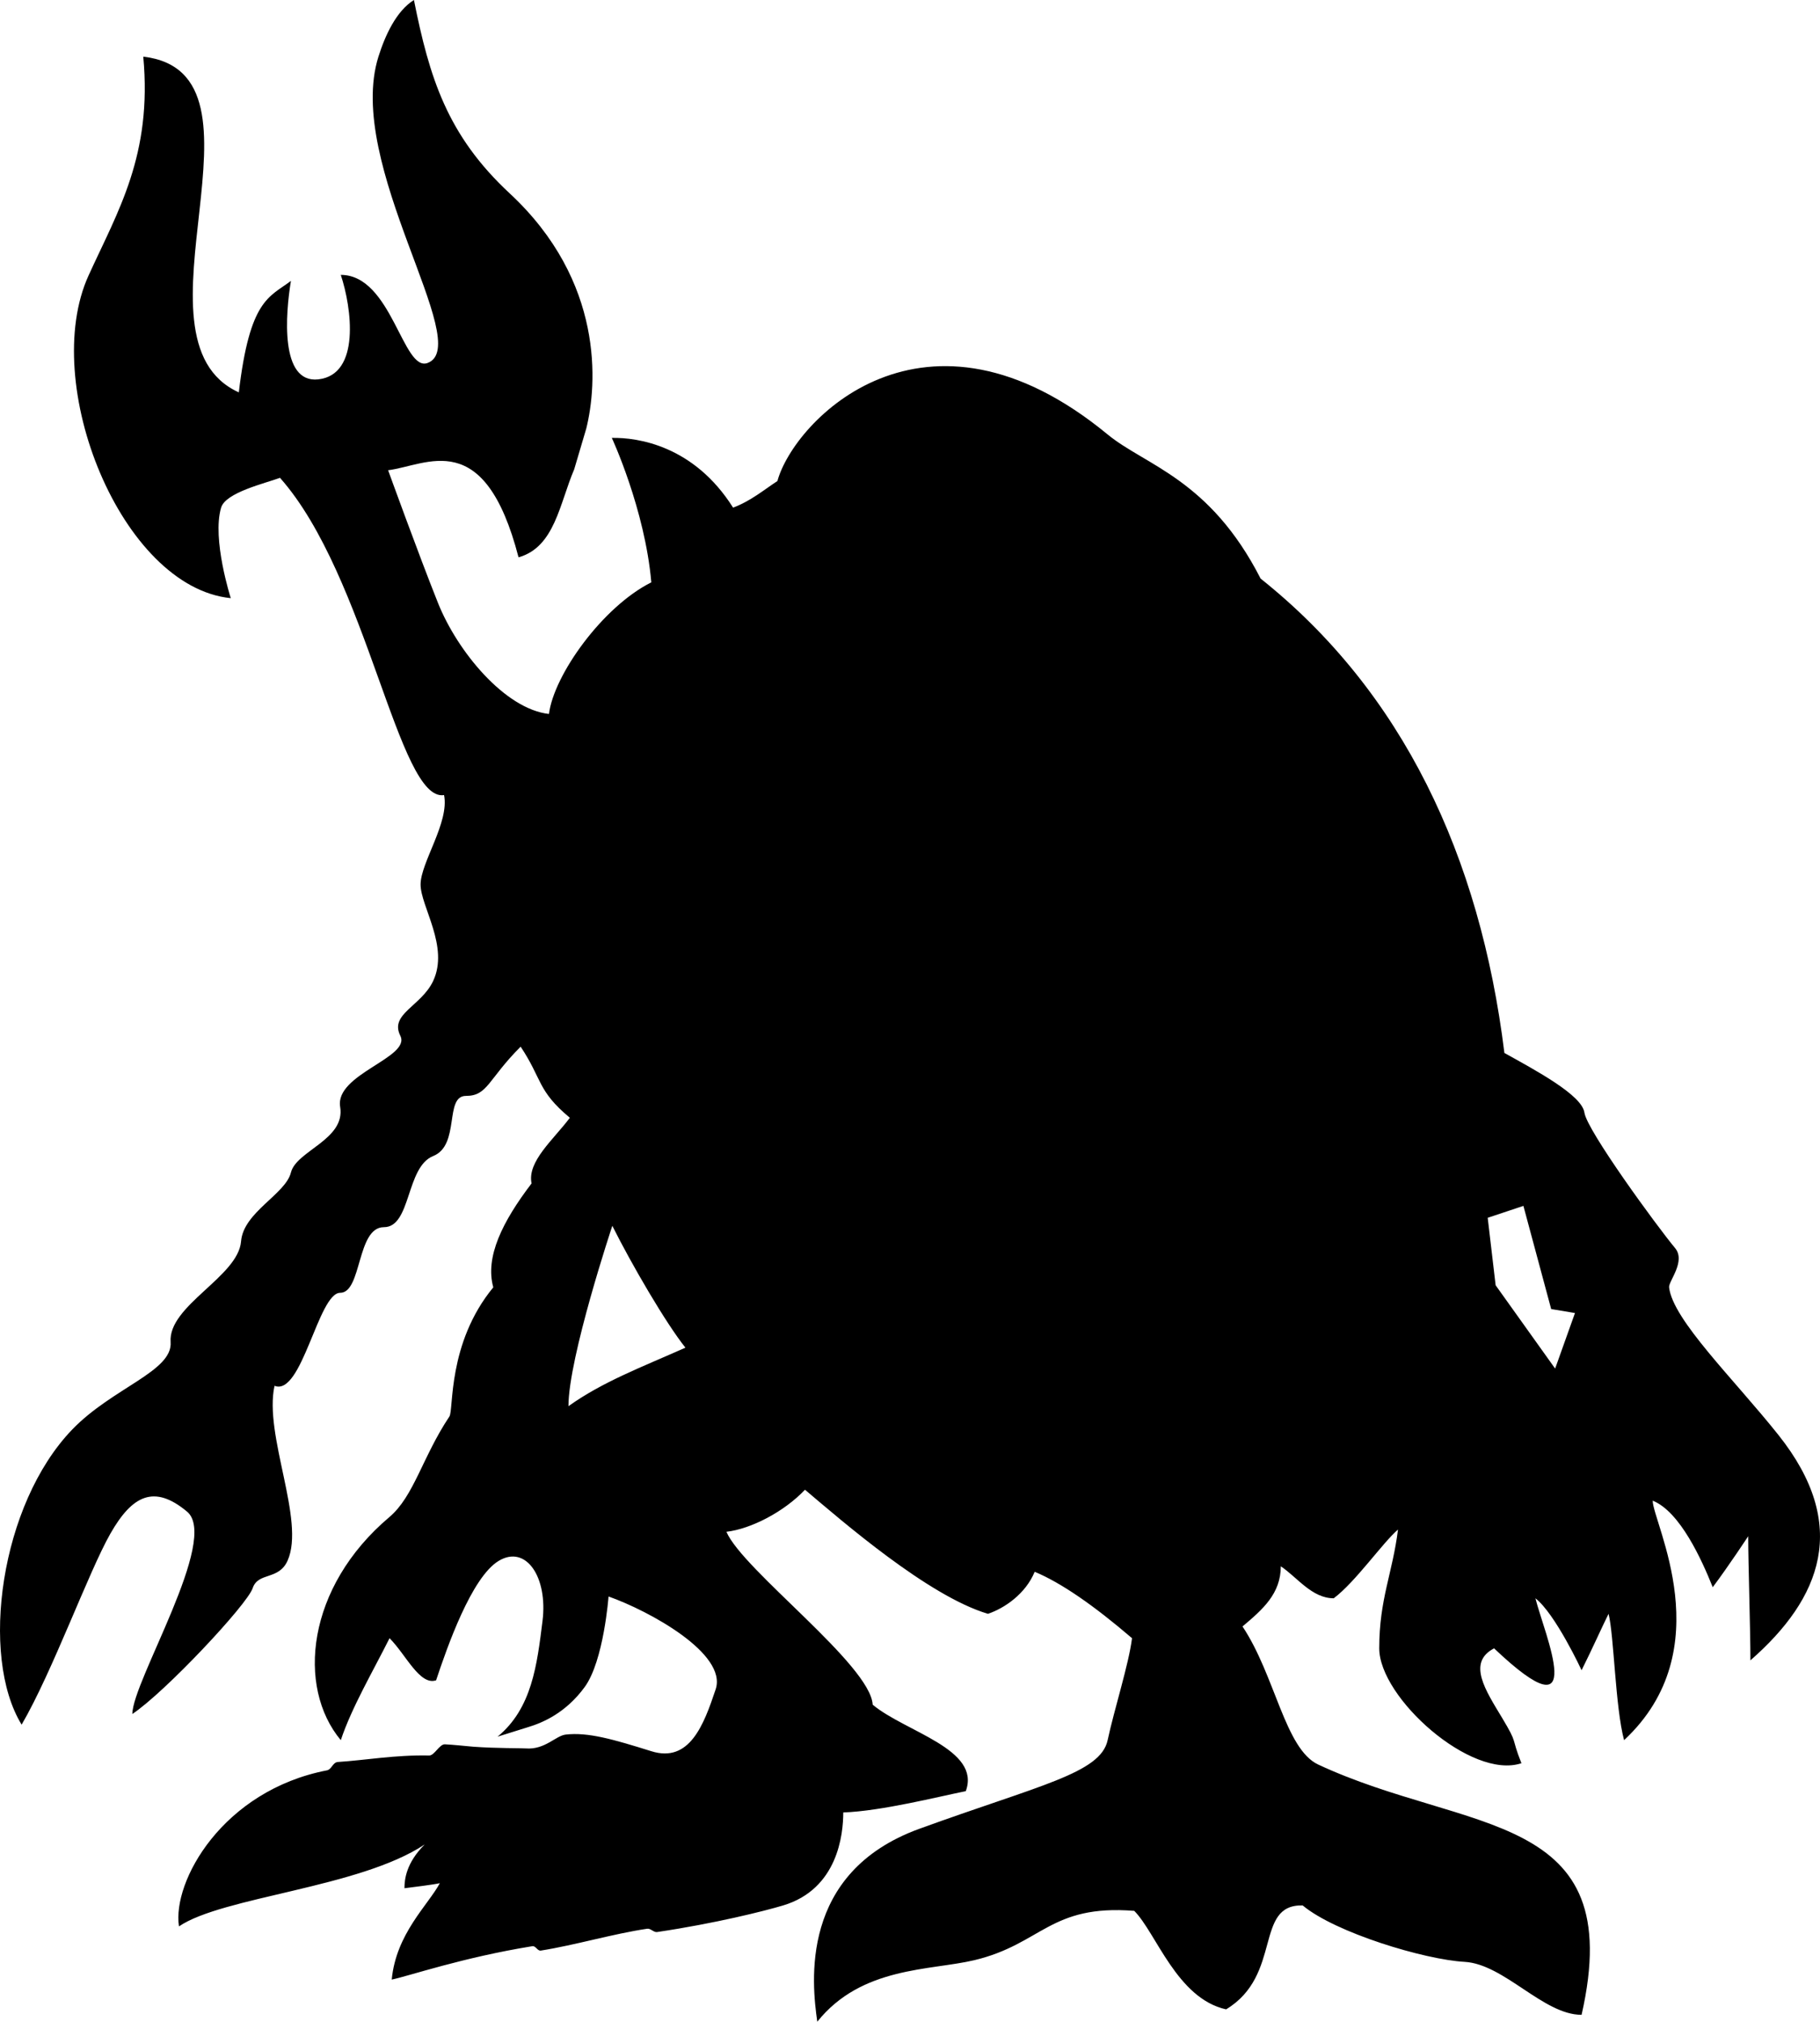 <?xml version="1.0" encoding="utf-8"?>
<!-- Generator: Adobe Illustrator 20.1.0, SVG Export Plug-In . SVG Version: 6.00 Build 0)  -->
<svg version="1.1" id="Layer_1" xmlns="http://www.w3.org/2000/svg" xmlns:xlink="http://www.w3.org/1999/xlink" x="0px" y="0px"
	 viewBox="0 0 314.338 349.116" style="enable-background:new 0 0 314.338 349.116;" xml:space="preserve">
<path d="M98.18,242.824c5.892-4.209,12.627-6.734,20.203-10.102
	c-3.367-4.209-9.259-14.31-12.627-21.044C105.756,211.678,98.18,234.406,98.18,242.824z
	 M256.946,210.295l1.37,11.648l10.278,14.388l3.426-9.593l-4.111-0.685l-4.796-17.814
	L256.946,210.295z M90.806,301.926c3.306,0.263,5.164-2.194,6.898-2.394
	c3.874-0.445,8.222,0.822,14.8,2.877c6.578,2.055,9.044-4.522,11.1-10.689
	c2.056-6.167-11.511-13.566-18.5-16.032c0,0-0.822,11.1-4.111,15.621
	c-3.289,4.521-7.326,6.202-9.793,6.942l-5.264,1.645
	c5.95-4.893,6.818-12.418,7.763-19.975c0.944-7.557-2.834-13.223-7.557-10.39
	c-4.723,2.833-8.934,14.966-10.823,20.633c-2.834,0.944-5.206-4.439-8.039-7.273
	c-2.834,5.667-6.532,11.941-8.421,17.608c-7.656-9.186-5.929-26.424,8.392-38.524
	c4.24-3.583,5.708-10.379,10.365-17.364c0.766-1.148-0.383-12.633,7.582-22.307
	c-1.457-5.256,1.606-11.381,6.612-17.947c-0.795-3.77,3.778-7.556,6.612-11.334
	c-5.668-4.723-4.723-6.612-8.501-12.279c-5.667,5.667-5.667,8.501-9.445,8.501
	c-3.778,0-0.945,8.5-5.667,10.39c-4.723,1.89-3.778,12.279-8.501,12.279
	c-4.723,0-3.779,11.335-7.557,11.335c-3.778,0-6.612,17.947-11.334,16.058
	c-1.889,8.501,5.349,23.228,2.256,30.187c-1.531,3.445-5.09,1.929-6.034,4.762
	c-0.944,2.833-15.112,17.946-20.78,21.725c-0.001-5.668,15.113-30.227,9.445-34.949
	c-5.667-4.723-9.445-2.834-13.224,3.778c-3.778,6.612-9.985,23.824-15.344,33.012
	c-7.273-11.867-3.695-38.058,8.732-50.958c6.963-7.229,17.38-10.04,17.001-15.112
	c-0.469-6.279,11.666-11.276,12.164-17.381c0.414-5.069,7.671-8.122,8.616-11.9
	c0.945-3.778,9.445-5.668,8.501-11.335c-0.944-5.667,12.279-8.501,10.39-12.279
	c-1.889-3.778,3.612-5.09,5.667-9.445c2.809-5.953-2.167-12.893-2.167-16.671
	c0-3.778,5.001-10.721,4.057-15.443c-7.885,1.28-13.244-37.766-28.337-54.784
	c-2.517,0.94-9.393,2.517-10.172,5.151c-1.607,5.434,1.671,15.629,1.671,15.629
	C20.968,101.402,6.797,66.225,15.301,47.563c5.067-11.12,11.02-20.767,9.445-37.782
	c24.16,2.852-3.785,48.788,16.503,57.976c1.889-16.057,5.221-16.416,9-19.249
	c-0.945,5.668-1.916,17.74,4.723,17.002c7.332-0.815,5.776-12.374,3.887-18.041
	c8.805,0,10.719,16.843,15.004,15.207c8.16-3.114-14.375-34.268-8.501-52.894
	C66.515,6.125,68.429,1.914,71.491,0c2.68,13.398,5.731,23.351,16.54,33.395
	c16.381,15.222,15.113,33.059,13.224,40.616l-2.085,7.04
	c-2.525,5.893-3.362,13.447-9.612,15.188C83.665,73.51,73.769,80.361,67.034,81.203
	c0,0,5.246,14.499,8.613,22.917c3.367,8.418,11.59,18.33,19.166,19.171
	c0.842-6.734,9.259-18.519,17.677-22.728c-1.106-12.658-6.819-24.942-6.819-24.942
	c4.476-0.095,14.188,1.333,20.943,12.04c3.063-1.148,5.316-3.067,7.656-4.594
	c2.833-10.39,25.403-34.091,57.038-8.039c6.508,5.359,17.609,7.656,26.414,24.882
	c24.499,19.523,37.897,47.85,42.107,81.92c5.436,3.021,13.398,7.273,13.819,10.301
	c0.427,3.068,12.525,19.626,15.657,23.386c1.913,2.297-1.148,5.742-1.03,6.787
	c0.637,5.631,11.223,15.866,18.891,25.503c12.381,15.561,7.404,28.193-4.846,38.911
	c0-5.359-0.383-16.714-0.383-21.437c0,0-3.291,5.027-6.125,8.805
	c-1.89-4.724-5.648-13.057-10.371-14.945c0.036,3.844,11.902,25.663-4.94,41.358
	c-1.531-5.742-1.735-18.042-2.68-21.82c-1.148,2.297-2.771,5.965-4.659,9.743
	c0,0-4.528-9.743-7.974-12.422c1.531,6.124,9.57,24.499-7.139,8.643
	c-4.728,2.457-1.436,7.305,1.397,12.027c2.833,4.723,1.438,3.086,3.326,7.809
	c-8.686,2.91-24.559-11.335-24.559-19.836c0-8.501,2.297-12.954,3.241-20.511
	c-2.68,2.297-7.323,9.034-11.102,11.867c-3.778,0-6.309-3.635-9.142-5.524
	c0,4.723-3.108,7.438-6.611,10.39c5.667,8.501,7.331,21.165,13.073,23.845
	c25.749,12.017,53.593,7.655,45.488,43.219c-6.611,0-13.358-8.768-20.224-9.149
	c-6.89-0.383-22.281-5.018-27.948-9.741c-8.418-0.212-3.441,12.038-13.224,17.946
	c-8.501-1.89-12.088-13.231-15.865-17.01c-14.547-1.149-15.964,5.727-27.584,8.509
	c-7.634,1.827-19.501,1.061-27.157,10.631c-0.944-6.612-3.171-25.747,17.609-33.304
	c20.78-7.557,31.312-9.586,32.538-15.311c1.148-5.359,3.638-13.06,4.211-17.609
	c-6.611-5.667-12.25-9.57-16.812-11.47c-1.563,3.814-5.237,6.314-8.071,7.259
	c-10.335-3.062-25.265-16.077-31.6-21.427c-3.618,3.818-9.324,6.768-13.571,7.264
	c2.833,6.612,24.882,22.968,25.265,29.858c5.667,4.723,18.757,7.656,16.077,14.929
	c-4.723,0.944-14.546,3.445-21.16,3.678c0,3.778-0.945,13.225-10.39,16.058
	c-3.273,0.981-11.828,3.121-21.764,4.594c-0.58,0.086-1.12-0.659-1.709-0.572
	c-5.846,0.865-12.448,2.832-18.361,3.771c-0.615,0.098-0.874-0.853-1.48-0.756
	c-11.959,1.933-21.209,5.119-24.281,5.767c0.745-7.919,6.271-12.864,8.308-16.646
	c-1.161,0.258-4.563,0.679-6.109,0.872c0-1.547,0.291-4.363,3.491-7.562
	c-11.228,7.485-34.906,9.018-42.438,14.149c-1.194-7.75,7.532-23.458,25.567-26.948
	c0.82-0.186,0.938-1.278,1.805-1.436c4.885-0.311,9.841-1.244,15.84-1.124
	c0.908,0.019,1.774-1.975,2.717-1.932c1.464,0.067,3.396,0.288,4.945,0.418
	C85.86,301.926,89.971,301.86,90.806,301.926z"/>
</svg>
